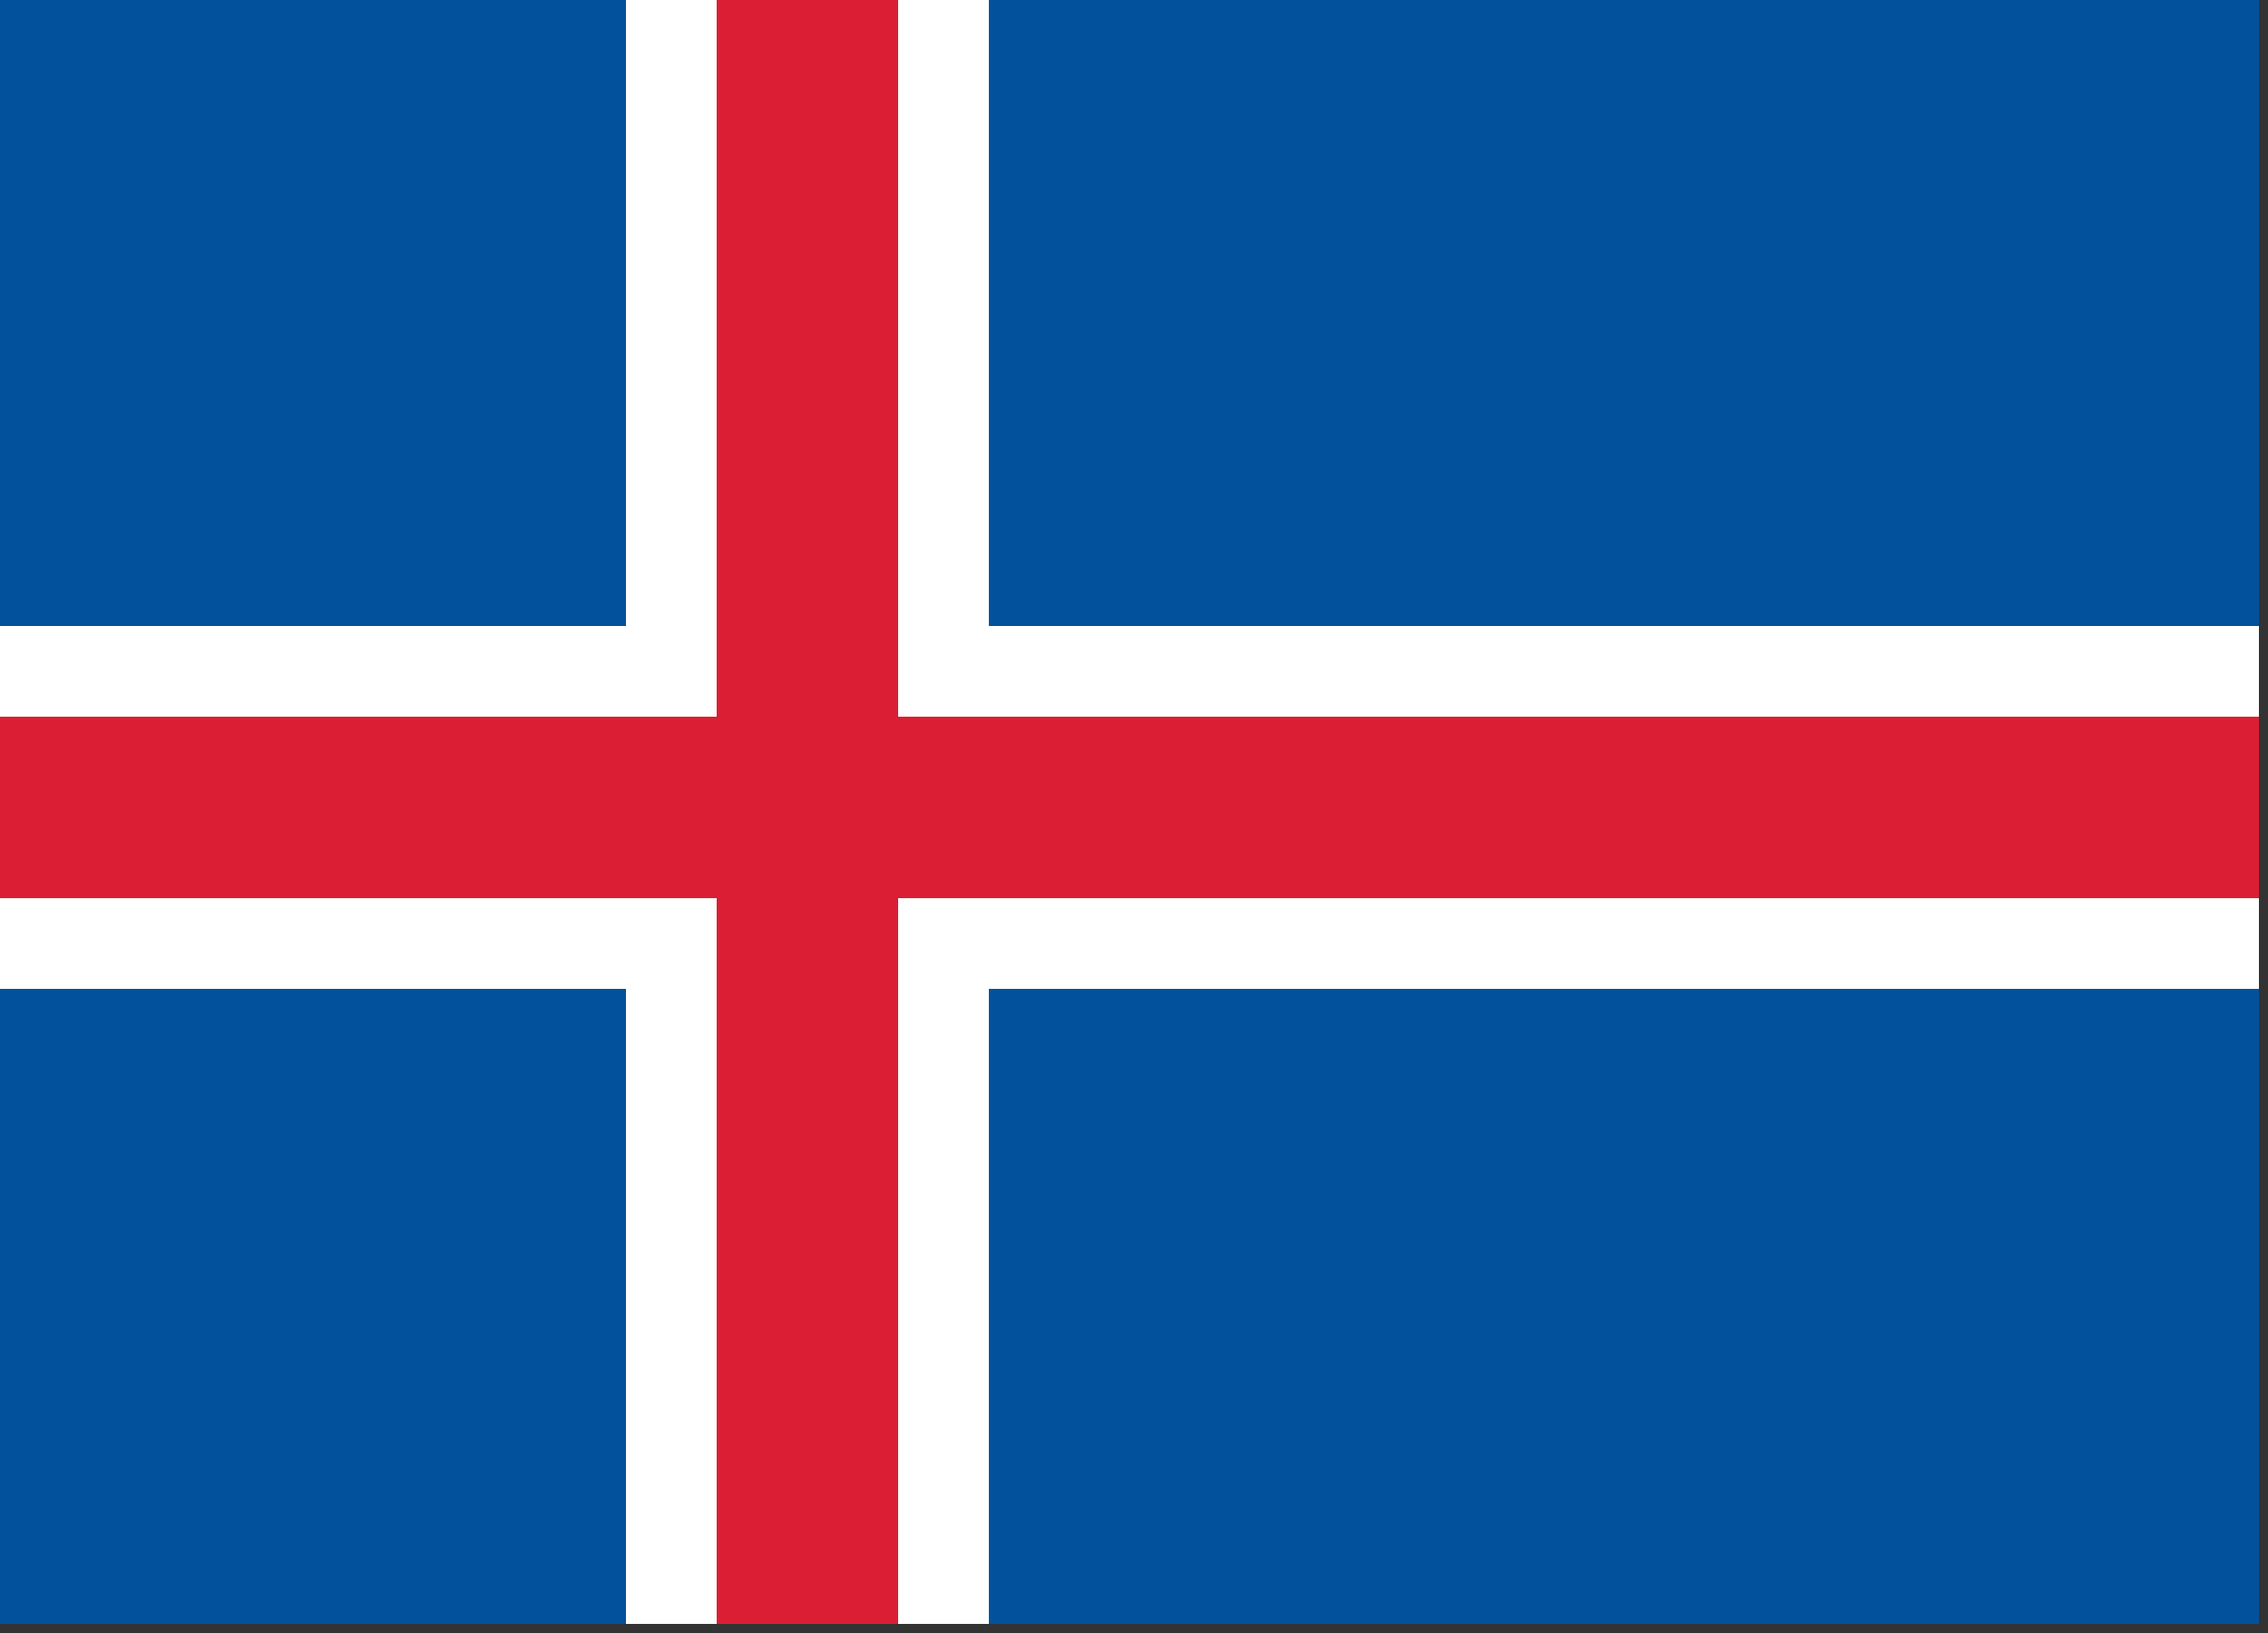<?xml version="1.0" encoding="UTF-8"?>
<!DOCTYPE svg PUBLIC "-//W3C//DTD SVG 1.1//EN" "http://www.w3.org/Graphics/SVG/1.1/DTD/svg11.dtd">
<svg xmlns="http://www.w3.org/2000/svg" version="1.1" width="125px" height="90px" style="shape-rendering:geometricPrecision; text-rendering:geometricPrecision; image-rendering:optimizeQuality; fill-rule:evenodd; clip-rule:evenodd" xmlns:xlink="http://www.w3.org/1999/xlink">
<rect width="100%" height="100%" fill="#333333" stroke="none"/>
<g><path style="opacity:1" fill="#02519c" d="M -0.5,-0.5 C 11.167,-0.5 22.833,-0.5 34.5,-0.5C 34.5,11.167 34.5,22.833 34.5,34.5C 22.833,34.5 11.167,34.5 -0.5,34.5C -0.5,22.833 -0.5,11.167 -0.5,-0.5 Z"/></g>
<g><path style="opacity:1" fill="#fefffe" d="M 34.5,-0.5 C 36.167,-0.5 37.833,-0.5 39.5,-0.5C 39.5,12.833 39.5,26.167 39.5,39.5C 26.167,39.5 12.833,39.5 -0.5,39.5C -0.5,37.833 -0.5,36.167 -0.5,34.5C 11.167,34.5 22.833,34.5 34.5,34.5C 34.5,22.833 34.5,11.167 34.5,-0.5 Z"/></g>
<g><path style="opacity:1" fill="#db1e34" d="M 39.5,-0.5 C 42.833,-0.5 46.167,-0.5 49.5,-0.5C 49.5,12.833 49.5,26.167 49.5,39.5C 74.5,39.5 99.5,39.5 124.5,39.5C 124.5,42.833 124.5,46.167 124.5,49.5C 99.5,49.5 74.5,49.5 49.5,49.5C 49.5,62.833 49.5,76.167 49.5,89.5C 46.167,89.5 42.833,89.5 39.5,89.5C 39.5,76.167 39.5,62.833 39.5,49.5C 26.167,49.5 12.833,49.5 -0.5,49.5C -0.5,46.167 -0.5,42.833 -0.5,39.5C 12.833,39.5 26.167,39.5 39.5,39.5C 39.5,26.167 39.5,12.833 39.5,-0.5 Z"/></g>
<g><path style="opacity:1" fill="#fefffe" d="M 49.5,-0.5 C 51.167,-0.5 52.833,-0.5 54.5,-0.5C 54.5,11.167 54.5,22.833 54.5,34.5C 77.833,34.5 101.167,34.5 124.5,34.5C 124.5,36.167 124.5,37.833 124.5,39.5C 99.5,39.5 74.5,39.5 49.5,39.5C 49.5,26.167 49.5,12.833 49.5,-0.5 Z"/></g>
<g><path style="opacity:1" fill="#02519c" d="M 54.5,-0.5 C 77.833,-0.5 101.167,-0.5 124.5,-0.5C 124.5,11.167 124.5,22.833 124.5,34.5C 101.167,34.5 77.833,34.5 54.5,34.5C 54.5,22.833 54.5,11.167 54.5,-0.5 Z"/></g>
<g><path style="opacity:1" fill="#fefffe" d="M -0.5,49.5 C 12.833,49.5 26.167,49.5 39.5,49.5C 39.5,62.833 39.5,76.167 39.5,89.5C 37.833,89.5 36.167,89.5 34.5,89.5C 34.5,77.833 34.5,66.167 34.5,54.5C 22.833,54.5 11.167,54.5 -0.5,54.5C -0.5,52.833 -0.5,51.167 -0.5,49.5 Z"/></g>
<g><path style="opacity:1" fill="#fefffe" d="M 124.5,49.5 C 124.5,51.167 124.5,52.833 124.5,54.5C 101.167,54.5 77.833,54.5 54.5,54.5C 54.5,66.167 54.5,77.833 54.5,89.5C 52.833,89.5 51.167,89.5 49.5,89.5C 49.5,76.167 49.5,62.833 49.5,49.5C 74.5,49.5 99.5,49.5 124.5,49.5 Z"/></g>
<g><path style="opacity:1" fill="#02519c" d="M -0.5,54.5 C 11.167,54.5 22.833,54.5 34.5,54.5C 34.5,66.167 34.5,77.833 34.5,89.5C 22.833,89.5 11.167,89.5 -0.5,89.5C -0.5,77.833 -0.5,66.167 -0.5,54.5 Z"/></g>
<g><path style="opacity:1" fill="#02519c" d="M 124.5,54.5 C 124.5,66.167 124.5,77.833 124.5,89.5C 101.167,89.5 77.833,89.5 54.5,89.5C 54.5,77.833 54.5,66.167 54.5,54.5C 77.833,54.5 101.167,54.5 124.5,54.5 Z"/></g>
</svg>
